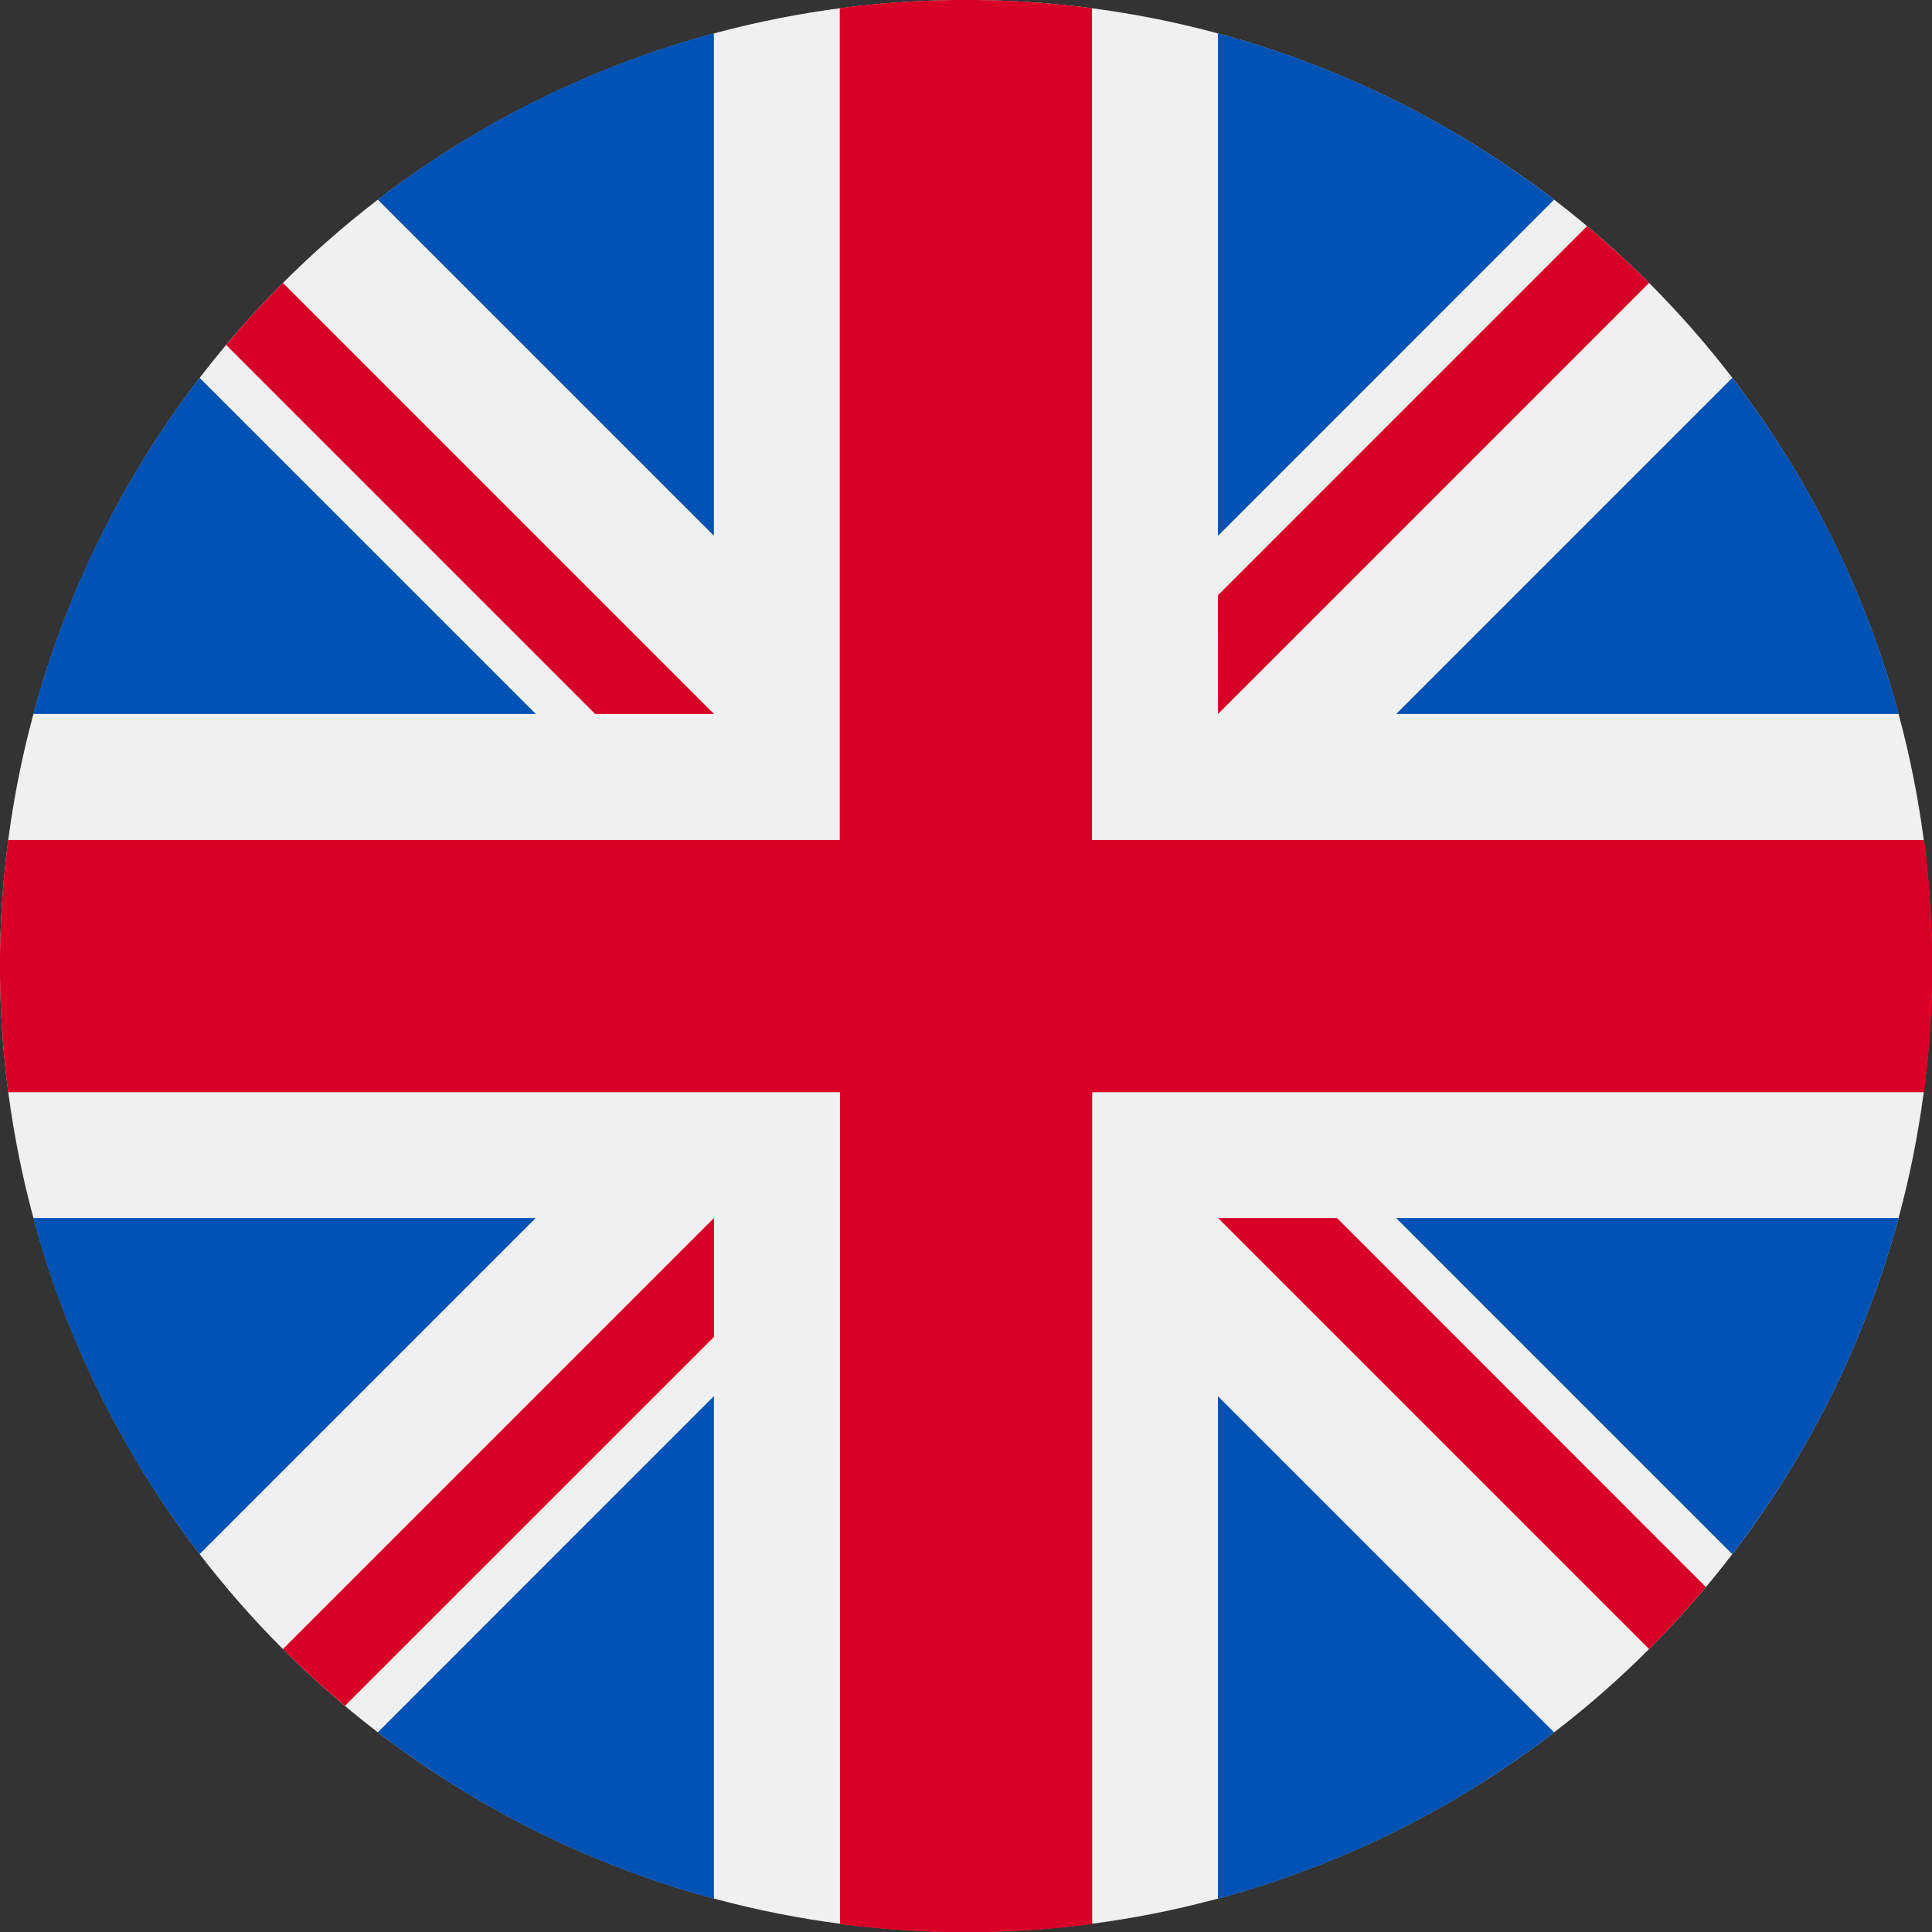 <svg id="united-kingdom" xmlns="http://www.w3.org/2000/svg" width="36" height="36" viewBox="0 0 36 36">
  <rect x="0" y="0" width="36" height="36" fill="#333333" stroke="none"/>
  <circle id="Ellipse_473" data-name="Ellipse 473" cx="18" cy="18" r="18" fill="#f0f0f0"/>
  <g id="Group_17481" data-name="Group 17481" transform="translate(0.619 0.62)">
    <path id="Path_42278" data-name="Path 42278" d="M11.92,100.142a17.934,17.934,0,0,0-3.1,6.263h9.364Z" transform="translate(-8.819 -93.721)" fill="#0052b4"/>
    <path id="Path_42279" data-name="Path 42279" d="M379.369,106.406a17.936,17.936,0,0,0-3.1-6.263l-6.263,6.263Z" transform="translate(-344.609 -93.722)" fill="#0052b4"/>
    <path id="Path_42280" data-name="Path 42280" d="M8.819,322.784a17.936,17.936,0,0,0,3.1,6.263l6.263-6.263Z" transform="translate(-8.819 -300.708)" fill="#0052b4"/>
    <path id="Path_42281" data-name="Path 42281" d="M329.045,11.92a17.935,17.935,0,0,0-6.263-3.1v9.364Z" transform="translate(-300.706 -8.819)" fill="#0052b4"/>
    <path id="Path_42282" data-name="Path 42282" d="M100.142,376.268a17.936,17.936,0,0,0,6.263,3.1v-9.364Z" transform="translate(-93.721 -344.609)" fill="#0052b4"/>
    <path id="Path_42283" data-name="Path 42283" d="M106.405,8.819a17.936,17.936,0,0,0-6.263,3.1l6.263,6.263Z" transform="translate(-93.721 -8.819)" fill="#0052b4"/>
    <path id="Path_42284" data-name="Path 42284" d="M322.783,379.369a17.936,17.936,0,0,0,6.263-3.1l-6.263-6.263Z" transform="translate(-300.707 -344.609)" fill="#0052b4"/>
    <path id="Path_42285" data-name="Path 42285" d="M370.005,322.784l6.263,6.263a17.935,17.935,0,0,0,3.1-6.263Z" transform="translate(-344.609 -300.708)" fill="#0052b4"/>
  </g>
  <g id="Group_17482" data-name="Group 17482">
    <path id="Path_42286" data-name="Path 42286" d="M35.848,15.652h-15.5V.152a18.165,18.165,0,0,0-4.7,0v15.5H.152a18.165,18.165,0,0,0,0,4.7h15.5v15.5a18.165,18.165,0,0,0,4.7,0v-15.5h15.5a18.165,18.165,0,0,0,0-4.7Z" transform="translate(0 0)" fill="#d80027"/>
    <path id="Path_42287" data-name="Path 42287" d="M322.783,322.783l8.032,8.032q.554-.554,1.058-1.156L325,322.783h-2.214Z" transform="translate(-300.087 -300.087)" fill="#d80027"/>
    <path id="Path_42288" data-name="Path 42288" d="M83.012,322.784h0l-8.032,8.032q.554.554,1.156,1.058L83.012,325Z" transform="translate(-69.708 -300.088)" fill="#d80027"/>
    <path id="Path_42289" data-name="Path 42289" d="M69.023,83.012h0L60.991,74.98q-.554.554-1.058,1.156l6.877,6.877h2.214Z" transform="translate(-55.719 -69.708)" fill="#d80027"/>
    <path id="Path_42290" data-name="Path 42290" d="M322.783,69.024l8.032-8.032q-.554-.554-1.156-1.058l-6.877,6.877Z" transform="translate(-300.087 -55.72)" fill="#d80027"/>
  </g>
</svg>
